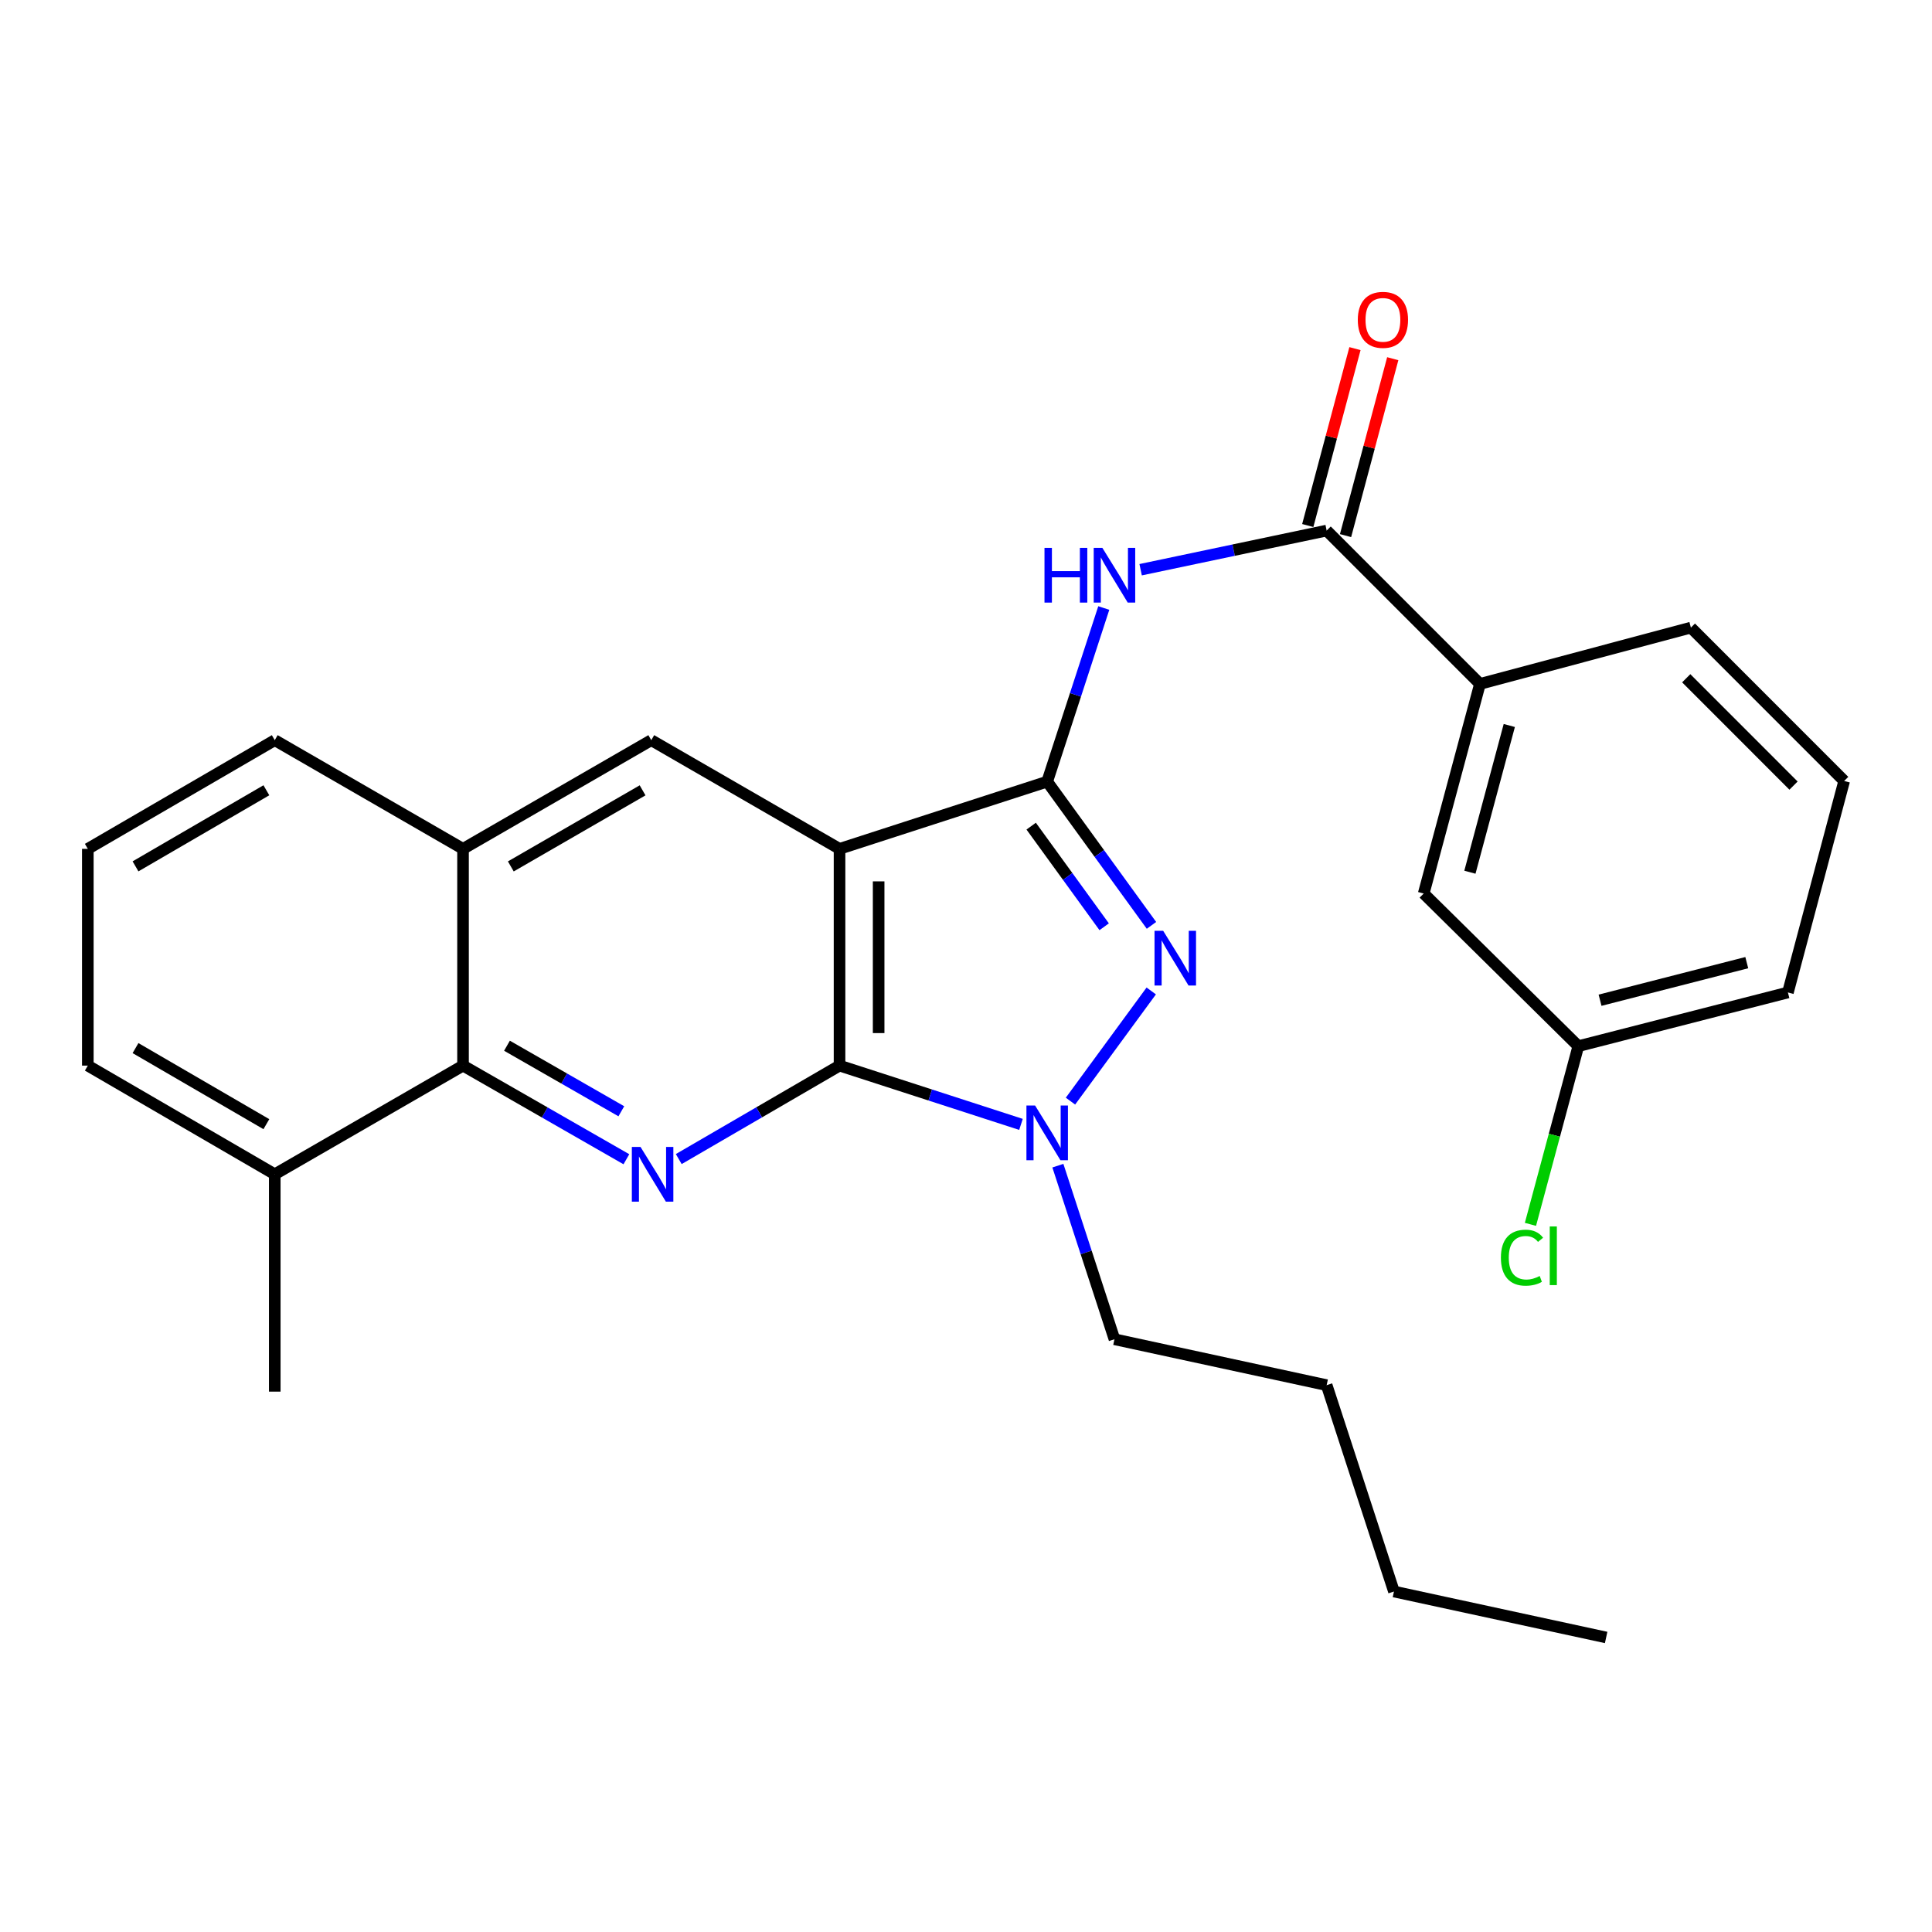 <?xml version='1.0' encoding='iso-8859-1'?>
<svg version='1.1' baseProfile='full'
              xmlns='http://www.w3.org/2000/svg'
                      xmlns:rdkit='http://www.rdkit.org/xml'
                      xmlns:xlink='http://www.w3.org/1999/xlink'
                  xml:space='preserve'
width='1000px' height='1000px' viewBox='0 0 1000 1000'>
<!-- END OF HEADER -->
<rect style='opacity:1.0;fill:#FFFFFF;stroke:none' width='1000' height='1000' x='0' y='0'> </rect>
<path class='bond-0' d='M 542.022,404.564 L 434.544,439.367' style='fill:none;fill-rule:evenodd;stroke:#000000;stroke-width:6px;stroke-linecap:butt;stroke-linejoin:miter;stroke-opacity:1' />
<path class='bond-2' d='M 542.022,404.564 L 569.011,441.766' style='fill:none;fill-rule:evenodd;stroke:#000000;stroke-width:6px;stroke-linecap:butt;stroke-linejoin:miter;stroke-opacity:1' />
<path class='bond-2' d='M 569.011,441.766 L 596,478.968' style='fill:none;fill-rule:evenodd;stroke:#0000FF;stroke-width:6px;stroke-linecap:butt;stroke-linejoin:miter;stroke-opacity:1' />
<path class='bond-2' d='M 533.735,427.611 L 552.628,453.652' style='fill:none;fill-rule:evenodd;stroke:#000000;stroke-width:6px;stroke-linecap:butt;stroke-linejoin:miter;stroke-opacity:1' />
<path class='bond-2' d='M 552.628,453.652 L 571.52,479.693' style='fill:none;fill-rule:evenodd;stroke:#0000FF;stroke-width:6px;stroke-linecap:butt;stroke-linejoin:miter;stroke-opacity:1' />
<path class='bond-5' d='M 542.022,404.564 L 556.668,359.636' style='fill:none;fill-rule:evenodd;stroke:#000000;stroke-width:6px;stroke-linecap:butt;stroke-linejoin:miter;stroke-opacity:1' />
<path class='bond-5' d='M 556.668,359.636 L 571.315,314.709' style='fill:none;fill-rule:evenodd;stroke:#0000FF;stroke-width:6px;stroke-linecap:butt;stroke-linejoin:miter;stroke-opacity:1' />
<path class='bond-1' d='M 434.544,439.367 L 434.544,551.555' style='fill:none;fill-rule:evenodd;stroke:#000000;stroke-width:6px;stroke-linecap:butt;stroke-linejoin:miter;stroke-opacity:1' />
<path class='bond-1' d='M 454.785,456.195 L 454.785,534.727' style='fill:none;fill-rule:evenodd;stroke:#000000;stroke-width:6px;stroke-linecap:butt;stroke-linejoin:miter;stroke-opacity:1' />
<path class='bond-7' d='M 434.544,439.367 L 337.098,383.109' style='fill:none;fill-rule:evenodd;stroke:#000000;stroke-width:6px;stroke-linecap:butt;stroke-linejoin:miter;stroke-opacity:1' />
<path class='bond-4' d='M 434.544,551.555 L 392.933,575.744' style='fill:none;fill-rule:evenodd;stroke:#000000;stroke-width:6px;stroke-linecap:butt;stroke-linejoin:miter;stroke-opacity:1' />
<path class='bond-4' d='M 392.933,575.744 L 351.322,599.932' style='fill:none;fill-rule:evenodd;stroke:#0000FF;stroke-width:6px;stroke-linecap:butt;stroke-linejoin:miter;stroke-opacity:1' />
<path class='bond-27' d='M 434.544,551.555 L 481.501,566.77' style='fill:none;fill-rule:evenodd;stroke:#000000;stroke-width:6px;stroke-linecap:butt;stroke-linejoin:miter;stroke-opacity:1' />
<path class='bond-27' d='M 481.501,566.77 L 528.457,581.985' style='fill:none;fill-rule:evenodd;stroke:#0000FF;stroke-width:6px;stroke-linecap:butt;stroke-linejoin:miter;stroke-opacity:1' />
<path class='bond-3' d='M 595.884,512.914 L 554.073,569.943' style='fill:none;fill-rule:evenodd;stroke:#0000FF;stroke-width:6px;stroke-linecap:butt;stroke-linejoin:miter;stroke-opacity:1' />
<path class='bond-15' d='M 547.554,603.349 L 562.2,648.272' style='fill:none;fill-rule:evenodd;stroke:#0000FF;stroke-width:6px;stroke-linecap:butt;stroke-linejoin:miter;stroke-opacity:1' />
<path class='bond-15' d='M 562.2,648.272 L 576.846,693.194' style='fill:none;fill-rule:evenodd;stroke:#000000;stroke-width:6px;stroke-linecap:butt;stroke-linejoin:miter;stroke-opacity:1' />
<path class='bond-28' d='M 324.216,600.024 L 281.939,575.79' style='fill:none;fill-rule:evenodd;stroke:#0000FF;stroke-width:6px;stroke-linecap:butt;stroke-linejoin:miter;stroke-opacity:1' />
<path class='bond-28' d='M 281.939,575.79 L 239.662,551.555' style='fill:none;fill-rule:evenodd;stroke:#000000;stroke-width:6px;stroke-linecap:butt;stroke-linejoin:miter;stroke-opacity:1' />
<path class='bond-28' d='M 321.599,575.194 L 292.005,558.23' style='fill:none;fill-rule:evenodd;stroke:#0000FF;stroke-width:6px;stroke-linecap:butt;stroke-linejoin:miter;stroke-opacity:1' />
<path class='bond-28' d='M 292.005,558.23 L 262.411,541.266' style='fill:none;fill-rule:evenodd;stroke:#000000;stroke-width:6px;stroke-linecap:butt;stroke-linejoin:miter;stroke-opacity:1' />
<path class='bond-6' d='M 590.392,294.888 L 638.533,284.754' style='fill:none;fill-rule:evenodd;stroke:#0000FF;stroke-width:6px;stroke-linecap:butt;stroke-linejoin:miter;stroke-opacity:1' />
<path class='bond-6' d='M 638.533,284.754 L 686.674,274.62' style='fill:none;fill-rule:evenodd;stroke:#000000;stroke-width:6px;stroke-linecap:butt;stroke-linejoin:miter;stroke-opacity:1' />
<path class='bond-10' d='M 686.674,274.62 L 766.028,353.997' style='fill:none;fill-rule:evenodd;stroke:#000000;stroke-width:6px;stroke-linecap:butt;stroke-linejoin:miter;stroke-opacity:1' />
<path class='bond-11' d='M 696.452,277.229 L 708.668,231.445' style='fill:none;fill-rule:evenodd;stroke:#000000;stroke-width:6px;stroke-linecap:butt;stroke-linejoin:miter;stroke-opacity:1' />
<path class='bond-11' d='M 708.668,231.445 L 720.884,185.661' style='fill:none;fill-rule:evenodd;stroke:#FF0000;stroke-width:6px;stroke-linecap:butt;stroke-linejoin:miter;stroke-opacity:1' />
<path class='bond-11' d='M 676.895,272.011 L 689.111,226.227' style='fill:none;fill-rule:evenodd;stroke:#000000;stroke-width:6px;stroke-linecap:butt;stroke-linejoin:miter;stroke-opacity:1' />
<path class='bond-11' d='M 689.111,226.227 L 701.328,180.443' style='fill:none;fill-rule:evenodd;stroke:#FF0000;stroke-width:6px;stroke-linecap:butt;stroke-linejoin:miter;stroke-opacity:1' />
<path class='bond-9' d='M 337.098,383.109 L 239.662,439.367' style='fill:none;fill-rule:evenodd;stroke:#000000;stroke-width:6px;stroke-linecap:butt;stroke-linejoin:miter;stroke-opacity:1' />
<path class='bond-9' d='M 332.603,409.077 L 264.398,448.457' style='fill:none;fill-rule:evenodd;stroke:#000000;stroke-width:6px;stroke-linecap:butt;stroke-linejoin:miter;stroke-opacity:1' />
<path class='bond-8' d='M 239.662,551.555 L 239.662,439.367' style='fill:none;fill-rule:evenodd;stroke:#000000;stroke-width:6px;stroke-linecap:butt;stroke-linejoin:miter;stroke-opacity:1' />
<path class='bond-13' d='M 239.662,551.555 L 142.215,607.802' style='fill:none;fill-rule:evenodd;stroke:#000000;stroke-width:6px;stroke-linecap:butt;stroke-linejoin:miter;stroke-opacity:1' />
<path class='bond-17' d='M 239.662,439.367 L 142.215,383.109' style='fill:none;fill-rule:evenodd;stroke:#000000;stroke-width:6px;stroke-linecap:butt;stroke-linejoin:miter;stroke-opacity:1' />
<path class='bond-12' d='M 766.028,353.997 L 736.904,462.486' style='fill:none;fill-rule:evenodd;stroke:#000000;stroke-width:6px;stroke-linecap:butt;stroke-linejoin:miter;stroke-opacity:1' />
<path class='bond-12' d='M 781.207,375.518 L 760.821,451.46' style='fill:none;fill-rule:evenodd;stroke:#000000;stroke-width:6px;stroke-linecap:butt;stroke-linejoin:miter;stroke-opacity:1' />
<path class='bond-18' d='M 766.028,353.997 L 875.203,324.851' style='fill:none;fill-rule:evenodd;stroke:#000000;stroke-width:6px;stroke-linecap:butt;stroke-linejoin:miter;stroke-opacity:1' />
<path class='bond-14' d='M 736.904,462.486 L 816.933,541.491' style='fill:none;fill-rule:evenodd;stroke:#000000;stroke-width:6px;stroke-linecap:butt;stroke-linejoin:miter;stroke-opacity:1' />
<path class='bond-22' d='M 142.215,607.802 L 142.215,720.305' style='fill:none;fill-rule:evenodd;stroke:#000000;stroke-width:6px;stroke-linecap:butt;stroke-linejoin:miter;stroke-opacity:1' />
<path class='bond-30' d='M 142.215,607.802 L 45.455,551.555' style='fill:none;fill-rule:evenodd;stroke:#000000;stroke-width:6px;stroke-linecap:butt;stroke-linejoin:miter;stroke-opacity:1' />
<path class='bond-30' d='M 137.873,581.866 L 70.141,542.494' style='fill:none;fill-rule:evenodd;stroke:#000000;stroke-width:6px;stroke-linecap:butt;stroke-linejoin:miter;stroke-opacity:1' />
<path class='bond-16' d='M 816.933,541.491 L 804.544,587.607' style='fill:none;fill-rule:evenodd;stroke:#000000;stroke-width:6px;stroke-linecap:butt;stroke-linejoin:miter;stroke-opacity:1' />
<path class='bond-16' d='M 804.544,587.607 L 792.156,633.723' style='fill:none;fill-rule:evenodd;stroke:#00CC00;stroke-width:6px;stroke-linecap:butt;stroke-linejoin:miter;stroke-opacity:1' />
<path class='bond-29' d='M 816.933,541.491 L 925.422,513.706' style='fill:none;fill-rule:evenodd;stroke:#000000;stroke-width:6px;stroke-linecap:butt;stroke-linejoin:miter;stroke-opacity:1' />
<path class='bond-29' d='M 828.184,517.716 L 904.126,498.266' style='fill:none;fill-rule:evenodd;stroke:#000000;stroke-width:6px;stroke-linecap:butt;stroke-linejoin:miter;stroke-opacity:1' />
<path class='bond-24' d='M 576.846,693.194 L 686.674,716.954' style='fill:none;fill-rule:evenodd;stroke:#000000;stroke-width:6px;stroke-linecap:butt;stroke-linejoin:miter;stroke-opacity:1' />
<path class='bond-19' d='M 142.215,383.109 L 45.455,439.367' style='fill:none;fill-rule:evenodd;stroke:#000000;stroke-width:6px;stroke-linecap:butt;stroke-linejoin:miter;stroke-opacity:1' />
<path class='bond-19' d='M 137.875,409.046 L 70.142,448.426' style='fill:none;fill-rule:evenodd;stroke:#000000;stroke-width:6px;stroke-linecap:butt;stroke-linejoin:miter;stroke-opacity:1' />
<path class='bond-20' d='M 875.203,324.851 L 954.545,404.227' style='fill:none;fill-rule:evenodd;stroke:#000000;stroke-width:6px;stroke-linecap:butt;stroke-linejoin:miter;stroke-opacity:1' />
<path class='bond-20' d='M 872.789,351.066 L 928.329,406.63' style='fill:none;fill-rule:evenodd;stroke:#000000;stroke-width:6px;stroke-linecap:butt;stroke-linejoin:miter;stroke-opacity:1' />
<path class='bond-21' d='M 45.455,439.367 L 45.455,551.555' style='fill:none;fill-rule:evenodd;stroke:#000000;stroke-width:6px;stroke-linecap:butt;stroke-linejoin:miter;stroke-opacity:1' />
<path class='bond-23' d='M 954.545,404.227 L 925.422,513.706' style='fill:none;fill-rule:evenodd;stroke:#000000;stroke-width:6px;stroke-linecap:butt;stroke-linejoin:miter;stroke-opacity:1' />
<path class='bond-25' d='M 686.674,716.954 L 721.51,823.768' style='fill:none;fill-rule:evenodd;stroke:#000000;stroke-width:6px;stroke-linecap:butt;stroke-linejoin:miter;stroke-opacity:1' />
<path class='bond-26' d='M 721.51,823.768 L 831.337,847.55' style='fill:none;fill-rule:evenodd;stroke:#000000;stroke-width:6px;stroke-linecap:butt;stroke-linejoin:miter;stroke-opacity:1' />
<path  class='atom-3' d='M 602.06 481.79
L 611.34 496.79
Q 612.26 498.27, 613.74 500.95
Q 615.22 503.63, 615.3 503.79
L 615.3 481.79
L 619.06 481.79
L 619.06 510.11
L 615.18 510.11
L 605.22 493.71
Q 604.06 491.79, 602.82 489.59
Q 601.62 487.39, 601.26 486.71
L 601.26 510.11
L 597.58 510.11
L 597.58 481.79
L 602.06 481.79
' fill='#0000FF'/>
<path  class='atom-4' d='M 535.762 572.22
L 545.042 587.22
Q 545.962 588.7, 547.442 591.38
Q 548.922 594.06, 549.002 594.22
L 549.002 572.22
L 552.762 572.22
L 552.762 600.54
L 548.882 600.54
L 538.922 584.14
Q 537.762 582.22, 536.522 580.02
Q 535.322 577.82, 534.962 577.14
L 534.962 600.54
L 531.282 600.54
L 531.282 572.22
L 535.762 572.22
' fill='#0000FF'/>
<path  class='atom-5' d='M 331.524 593.642
L 340.804 608.642
Q 341.724 610.122, 343.204 612.802
Q 344.684 615.482, 344.764 615.642
L 344.764 593.642
L 348.524 593.642
L 348.524 621.962
L 344.644 621.962
L 334.684 605.562
Q 333.524 603.642, 332.284 601.442
Q 331.084 599.242, 330.724 598.562
L 330.724 621.962
L 327.044 621.962
L 327.044 593.642
L 331.524 593.642
' fill='#0000FF'/>
<path  class='atom-6' d='M 540.626 283.58
L 544.466 283.58
L 544.466 295.62
L 558.946 295.62
L 558.946 283.58
L 562.786 283.58
L 562.786 311.9
L 558.946 311.9
L 558.946 298.82
L 544.466 298.82
L 544.466 311.9
L 540.626 311.9
L 540.626 283.58
' fill='#0000FF'/>
<path  class='atom-6' d='M 570.586 283.58
L 579.866 298.58
Q 580.786 300.06, 582.266 302.74
Q 583.746 305.42, 583.826 305.58
L 583.826 283.58
L 587.586 283.58
L 587.586 311.9
L 583.706 311.9
L 573.746 295.5
Q 572.586 293.58, 571.346 291.38
Q 570.146 289.18, 569.786 288.5
L 569.786 311.9
L 566.106 311.9
L 566.106 283.58
L 570.586 283.58
' fill='#0000FF'/>
<path  class='atom-12' d='M 702.797 165.548
Q 702.797 158.748, 706.157 154.948
Q 709.517 151.148, 715.797 151.148
Q 722.077 151.148, 725.437 154.948
Q 728.797 158.748, 728.797 165.548
Q 728.797 172.428, 725.397 176.348
Q 721.997 180.228, 715.797 180.228
Q 709.557 180.228, 706.157 176.348
Q 702.797 172.468, 702.797 165.548
M 715.797 177.028
Q 720.117 177.028, 722.437 174.148
Q 724.797 171.228, 724.797 165.548
Q 724.797 159.988, 722.437 157.188
Q 720.117 154.348, 715.797 154.348
Q 711.477 154.348, 709.117 157.148
Q 706.797 159.948, 706.797 165.548
Q 706.797 171.268, 709.117 174.148
Q 711.477 177.028, 715.797 177.028
' fill='#FF0000'/>
<path  class='atom-17' d='M 776.866 650.972
Q 776.866 643.932, 780.146 640.252
Q 783.466 636.532, 789.746 636.532
Q 795.586 636.532, 798.706 640.652
L 796.066 642.812
Q 793.786 639.812, 789.746 639.812
Q 785.466 639.812, 783.186 642.692
Q 780.946 645.532, 780.946 650.972
Q 780.946 656.572, 783.266 659.452
Q 785.626 662.332, 790.186 662.332
Q 793.306 662.332, 796.946 660.452
L 798.066 663.452
Q 796.586 664.412, 794.346 664.972
Q 792.106 665.532, 789.626 665.532
Q 783.466 665.532, 780.146 661.772
Q 776.866 658.012, 776.866 650.972
' fill='#00CC00'/>
<path  class='atom-17' d='M 802.146 634.812
L 805.826 634.812
L 805.826 665.172
L 802.146 665.172
L 802.146 634.812
' fill='#00CC00'/>
</svg>
